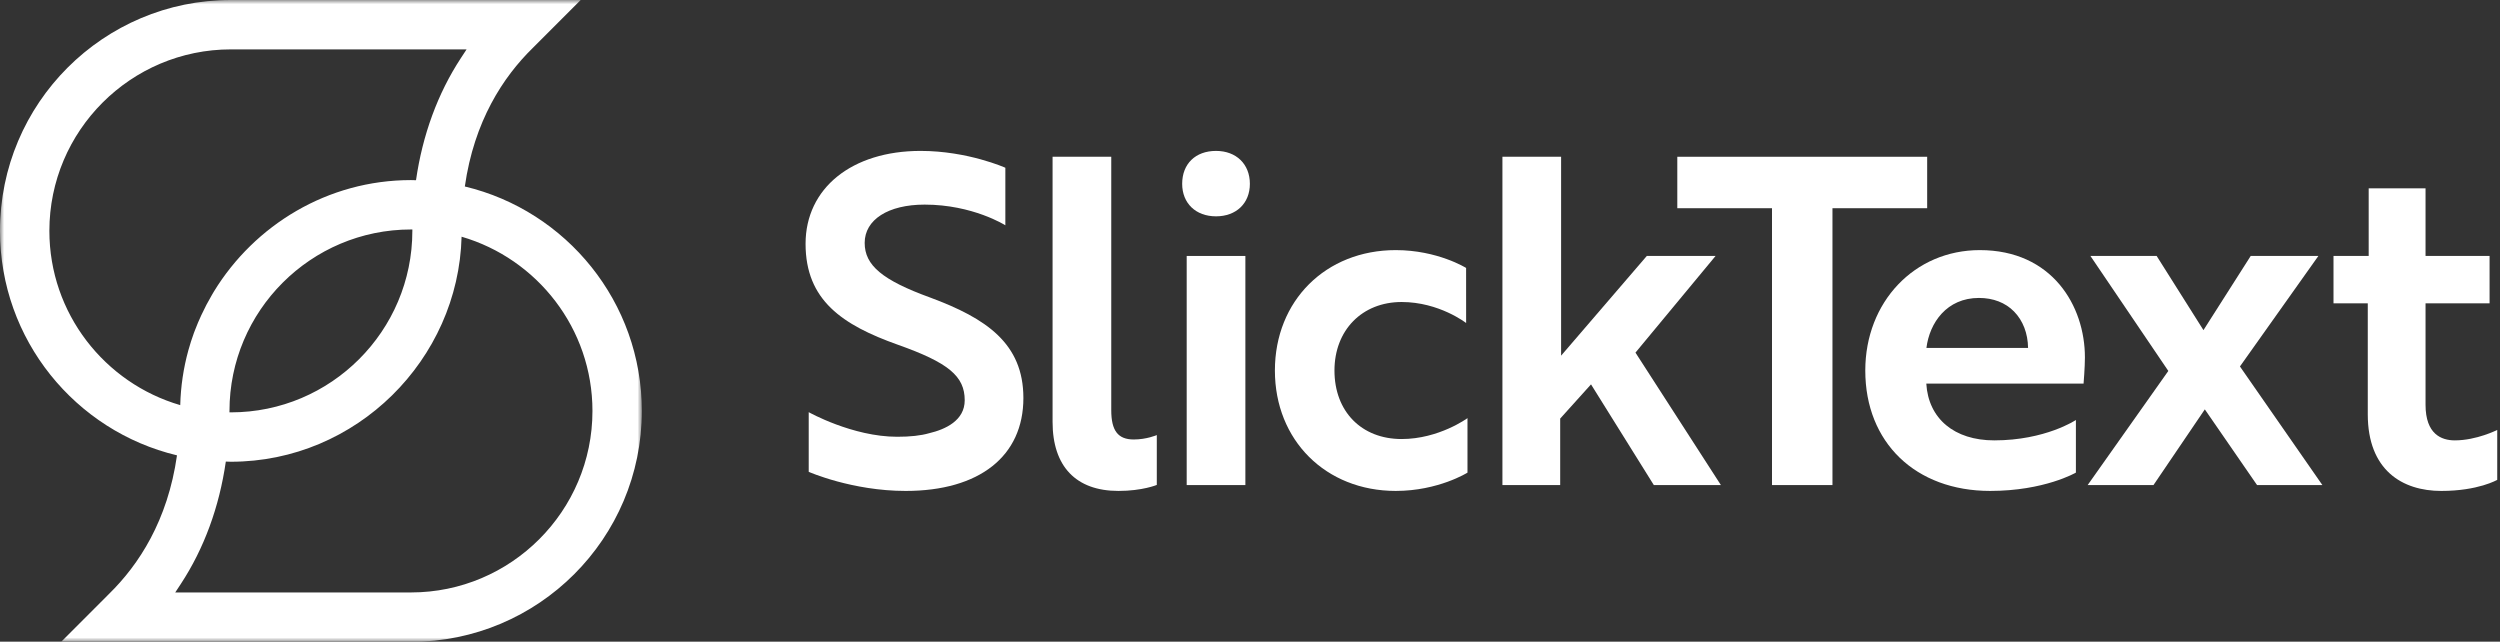 <?xml version="1.0" encoding="UTF-8"?>
<svg width="300px" height="77px" viewBox="0 0 300 77" version="1.1" xmlns="http://www.w3.org/2000/svg" xmlns:xlink="http://www.w3.org/1999/xlink">
    <rect x="0" y="0" width="300" height="77" fill="#333333" stroke="none"/>
    <title>1-color-logo-inverted</title>
    <defs>
        <polygon id="path-1" points="0 0 77.02 0 77.02 77.02 0 77.02"></polygon>
    </defs>
    <g id="1-color-logo-inverted" stroke="none" stroke-width="1" fill="none" fill-rule="evenodd">
        <g id="Group-Copy-4">
            <g id="Group-18" transform="translate(96.569, 17.558)" fill="#FFFFFF">
                <path d="M15.055,18.148 C9.324,16.064 7.192,14.287 7.192,11.591 C7.192,8.8 10.016,6.995 14.386,6.995 C20.175,6.995 24.073,9.477 24.073,9.477 L24.073,2.572 C24.073,2.572 19.571,0.551 13.899,0.551 C5.644,0.551 0.099,5.031 0.099,11.699 C0.099,18.478 4.526,21.443 11.173,23.81 C17.248,25.963 19.197,27.583 19.197,30.475 C19.197,32.911 16.877,33.969 14.921,34.43 C13.924,34.716 12.668,34.854 11.091,34.854 C5.731,34.854 0.477,31.902 0.477,31.902 L0.477,39.062 C0.477,39.062 5.666,41.354 12.112,41.354 C20.958,41.354 26.238,37.187 26.238,30.205 C26.238,23.644 21.768,20.64 15.055,18.148" id="Fill-4"></path>
                <path d="M39.483,35.18 C37.59,35.18 36.782,34.129 36.782,31.666 L36.782,1.254 L29.74,1.254 L29.74,33.073 C29.74,38.412 32.548,41.353 37.644,41.353 C40.522,41.353 42.247,40.634 42.247,40.634 L42.247,34.65 C42.247,34.65 41.033,35.18 39.483,35.18" id="Fill-6"></path>
                <path d="M49.355,0.551 C46.887,0.551 45.292,2.102 45.292,4.503 C45.292,6.835 46.924,8.402 49.355,8.402 C51.784,8.402 53.416,6.835 53.416,4.503 C53.416,2.139 51.784,0.551 49.355,0.551" id="Fill-8"></path>
                <polygon id="Fill-10" points="45.834 40.651 52.876 40.651 52.876 13.157 45.834 13.157"></polygon>
                <path d="M71.627,35.126 C66.806,35.126 63.567,31.822 63.567,26.904 C63.567,22.063 66.882,18.683 71.627,18.683 C76.14,18.683 79.366,21.203 79.366,21.203 L79.363,14.594 C79.363,14.594 75.942,12.455 70.923,12.455 C62.519,12.455 56.419,18.532 56.419,26.904 C56.419,35.277 62.519,41.353 70.923,41.353 C76.037,41.353 79.529,39.158 79.529,39.158 L79.529,32.618 C79.529,32.618 76.105,35.126 71.627,35.126" id="Fill-12"></path>
                <polygon id="Fill-13" points="109.299 13.158 101.046 13.158 90.763 25.122 90.763 1.253 83.722 1.253 83.722 40.651 90.654 40.651 90.654 32.671 94.353 28.566 101.891 40.651 109.939 40.651 99.687 24.755"></polygon>
                <polygon id="Fill-14" points="134.691 1.254 104.708 1.254 104.708 7.428 116.071 7.428 116.071 40.65 123.327 40.65 123.327 7.428 134.691 7.428"></polygon>
                <path d="M140.903,18.195 C142.611,18.195 144.067,18.757 145.113,19.819 C146.184,20.907 146.778,22.455 146.799,24.196 L134.601,24.196 C134.978,21.169 137.044,18.195 140.903,18.195 M141.01,12.455 C133.174,12.455 127.265,18.667 127.265,26.904 C127.265,35.547 133.289,41.353 142.256,41.353 C148.77,41.353 152.539,39.155 152.539,39.155 L152.539,32.841 C152.539,32.841 148.889,35.287 142.742,35.287 C137.945,35.287 134.84,32.684 134.587,28.476 L153.46,28.476 C153.46,28.476 153.621,26.481 153.621,25.334 C153.621,19.131 149.675,12.455 141.01,12.455" id="Fill-15"></path>
                <polygon id="Fill-16" points="181.635 13.158 173.515 13.158 167.846 22.058 162.23 13.158 154.282 13.158 163.629 26.956 153.949 40.651 161.848 40.651 168.01 31.567 174.277 40.651 182.117 40.651 172.224 26.418"></polygon>
                <path d="M198.01,35.287 C196.407,35.287 194.496,34.546 194.496,31.016 L194.496,18.845 L202.18,18.845 L202.18,13.157 L194.496,13.157 L194.496,5.041 L187.673,5.041 L187.673,13.157 L183.451,13.157 L183.451,18.845 L187.564,18.845 L187.564,32.158 C187.564,38.852 191.689,41.354 196.386,41.354 C200.823,41.354 203.099,40.024 203.099,40.024 L203.099,34.034 C203.099,34.034 200.627,35.287 198.01,35.287" id="Fill-17"></path>
            </g>
            <g id="Group-3-Copy">
                <mask id="mask-2" fill="white">
                    <use xlink:href="#path-1"></use>
                </mask>
                <g id="Clip-2"></g>
                <path d="M49.316,71.094 L21.028,71.094 L21.698,70.075 C24.497,65.813 26.319,60.814 27.098,55.394 C27.098,55.393 27.099,55.392 27.099,55.39 C27.301,55.395 27.501,55.409 27.704,55.409 C42.766,55.409 55.012,43.155 55.391,28.405 C64.451,31.042 71.095,39.416 71.095,49.315 C71.095,61.324 61.324,71.094 49.316,71.094 M5.925,27.705 C5.925,15.696 15.695,5.926 27.704,5.926 L55.991,5.926 L55.322,6.946 C52.523,11.208 50.701,16.207 49.921,21.626 C49.719,21.622 49.518,21.611 49.316,21.611 C39.312,21.611 30.549,27.016 25.679,34.968 C25.596,35.102 25.519,35.239 25.439,35.375 C24.967,36.176 24.534,37.002 24.144,37.85 C23.871,38.44 23.617,39.039 23.386,39.65 C23.345,39.755 23.304,39.858 23.266,39.964 C23.018,40.644 22.796,41.337 22.602,42.04 C22.02,44.15 21.687,46.353 21.629,48.615 C12.569,45.977 5.925,37.605 5.925,27.705 M27.537,49.315 C27.537,37.307 37.307,27.537 49.316,27.537 C49.374,27.537 49.431,27.541 49.488,27.541 C49.488,27.597 49.482,27.649 49.482,27.705 C49.482,39.714 39.713,49.483 27.704,49.483 C27.646,49.483 27.589,49.479 27.532,49.478 C27.532,49.424 27.537,49.37 27.537,49.315 M55.78,22.378 C56.895,14.532 60.384,9.232 63.918,5.77 C63.918,5.77 68.19,1.492 69.682,-8.77900956e-05 L27.704,-8.77900956e-05 C12.403,-8.77900956e-05 -0.001,12.404 -0.001,27.705 C-0.001,40.778 9.059,51.728 21.239,54.642 L21.239,54.642 L21.239,54.642 C20.125,62.488 16.635,67.789 13.103,71.249 C13.103,71.249 8.829,75.527 7.338,77.02 L49.316,77.02 C64.616,77.02 77.02,64.617 77.02,49.315 C77.02,36.241 67.961,25.29 55.78,22.378" id="Fill-1" fill="#FFFFFF" mask="url(#mask-2)"></path>
            </g>
        </g>
    </g>
</svg>